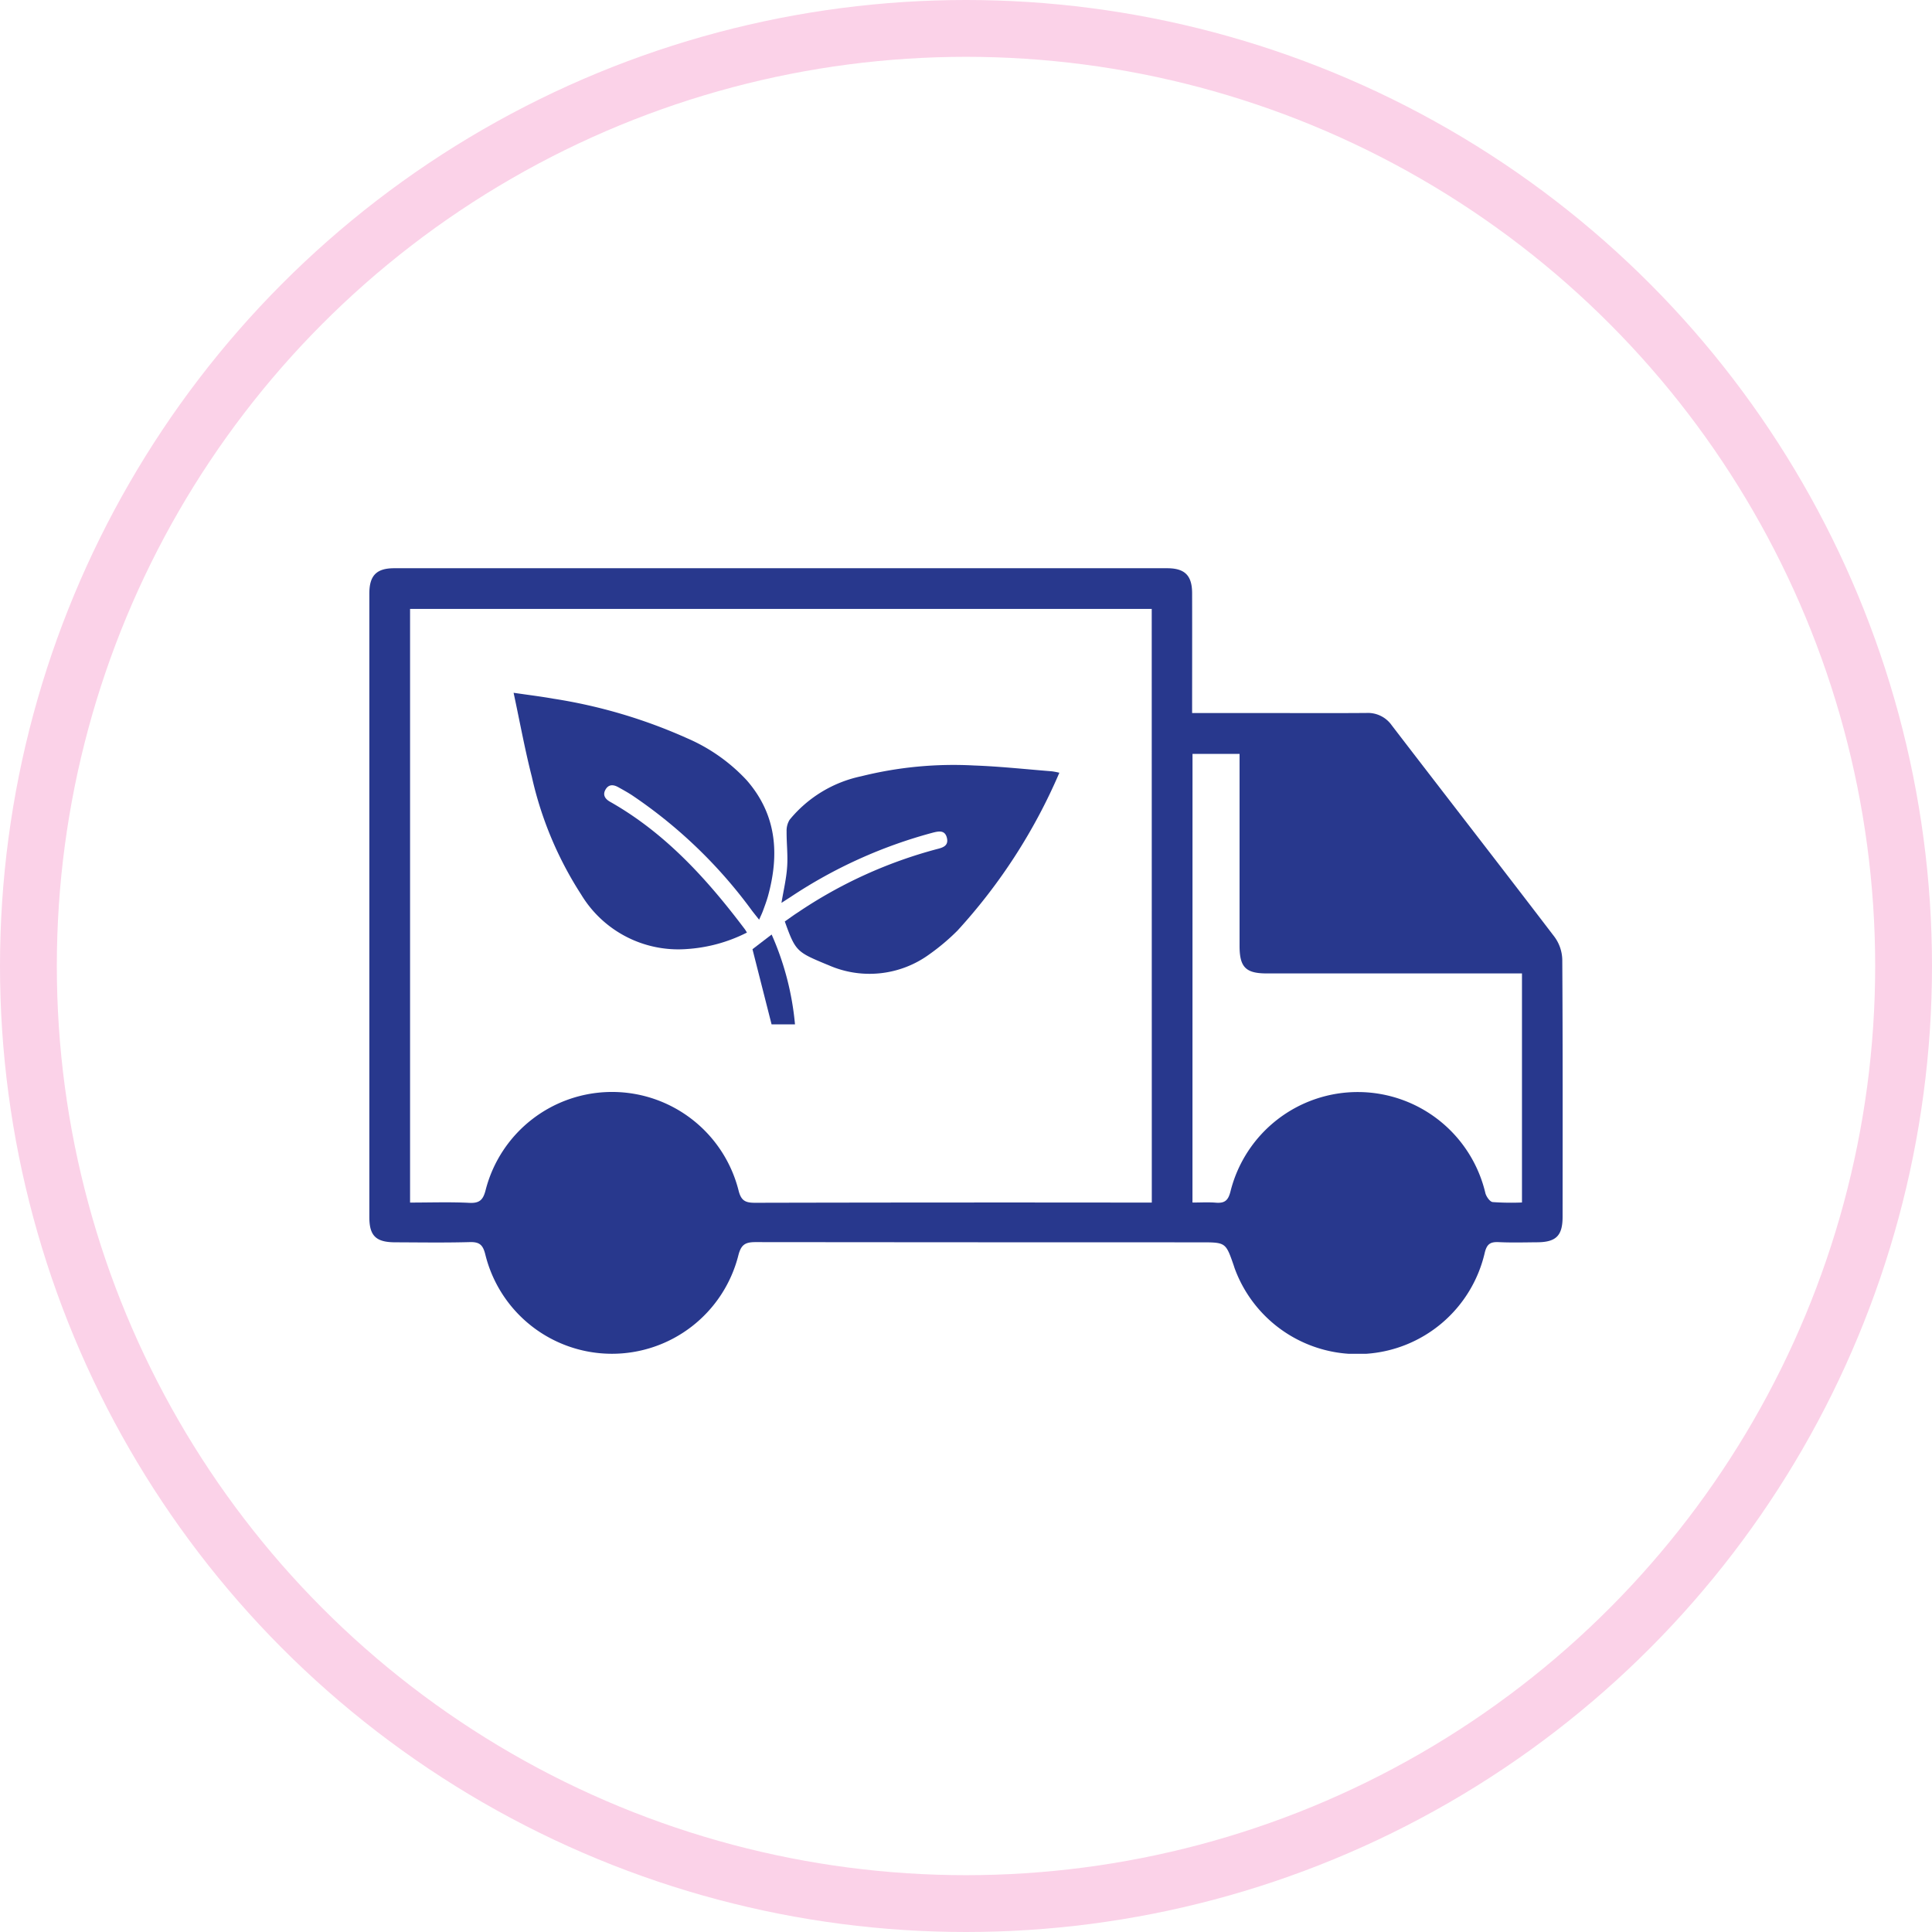 <svg xmlns="http://www.w3.org/2000/svg" xmlns:xlink="http://www.w3.org/1999/xlink" width="136" height="136" viewBox="0 0 136 136"><defs><clipPath id="clip-path"><rect id="Rectangle_149" data-name="Rectangle 149" width="84" height="55.297" fill="#28388d"></rect></clipPath></defs><g id="Agri_Logistics" data-name="Agri Logistics" transform="translate(-1073 -846)"><g id="Ellipse_9" data-name="Ellipse 9" transform="translate(1073 846)" fill="none" stroke="#fbd2e8" stroke-width="4"><circle cx="68" cy="68" r="68" stroke="none"></circle><circle cx="68" cy="68" r="66" fill="none"></circle></g><g id="Group_1131" data-name="Group 1131" transform="translate(1099 886)"><g id="Group_1130" data-name="Group 1130" clip-path="url(#clip-path)"><path id="Path_352" data-name="Path 352" d="M57.92,10.194h5.609c2.216,0,4.433.012,6.649-.006a2.052,2.052,0,0,1,1.791.869c3.814,4.973,7.662,9.92,11.463,14.9a2.829,2.829,0,0,1,.542,1.59c.038,6.036.025,12.072.022,18.108,0,1.328-.457,1.783-1.78,1.793-.9.007-1.809.033-2.711-.01-.589-.027-.84.122-.992.76A9.2,9.2,0,0,1,60.926,49.32c-.031-.082-.055-.166-.083-.249-.562-1.619-.562-1.619-2.34-1.619q-15.659,0-31.318-.015c-.732,0-1.018.179-1.212.941a9.179,9.179,0,0,1-17.815-.09c-.172-.682-.427-.871-1.1-.852-1.748.048-3.5.021-5.249.014C.469,47.446,0,46.994,0,45.687Q0,23.729,0,1.771C0,.519.5,0,1.745,0Q28.951,0,56.158,0c1.249,0,1.756.514,1.759,1.755.007,2.766,0,5.533,0,8.437m-2.843-7.33H2.866V44.653c1.434,0,2.806-.049,4.172.02.735.037.975-.224,1.149-.908a9.186,9.186,0,0,1,17.8.026c.183.743.489.878,1.172.877q13.472-.031,26.945-.014h.975Zm2.868,41.789c.6,0,1.121-.033,1.636.009.62.05.876-.134,1.042-.8A9.232,9.232,0,0,1,78.564,44c.069.244.318.6.514.618a18.38,18.38,0,0,0,2.059.029V28.523H80.131q-8.481,0-16.962,0c-1.478,0-1.911-.44-1.912-1.935q0-6.3,0-12.59v-.929H57.945Z" transform="translate(0 0)" fill="#28388d"></path><path id="Path_353" data-name="Path 353" d="M42.327,39.246a10.875,10.875,0,0,1-4.278,1.162,7.98,7.98,0,0,1-7.39-3.84,25.467,25.467,0,0,1-3.472-8.287c-.486-1.9-.839-3.839-1.284-5.914,1.039.152,1.93.261,2.812.417a36.728,36.728,0,0,1,9.408,2.785,12.426,12.426,0,0,1,4.186,2.951c2.115,2.42,2.318,5.2,1.5,8.164-.1.352-.23.7-.356,1.04-.065.178-.15.349-.267.615-.189-.238-.339-.424-.486-.614a33.9,33.9,0,0,0-8.476-8.157c-.31-.2-.63-.377-.95-.555-.343-.192-.68-.216-.9.166s-.024.665.316.857c3.9,2.208,6.832,5.448,9.49,8.973.045.06.08.127.15.237" transform="translate(-15.749 -13.599)" fill="#28388d"></path><path id="Path_354" data-name="Path 354" d="M93.566,35.889A39.454,39.454,0,0,1,86.395,47a15.3,15.3,0,0,1-1.989,1.677,7.147,7.147,0,0,1-7.1.753c-.108-.041-.214-.087-.321-.131-1.913-.8-2.017-.906-2.746-2.941.3-.207.6-.432.922-.638a32.311,32.311,0,0,1,9.8-4.46c.43-.106.82-.243.688-.789-.138-.566-.586-.465-.987-.365a33.8,33.8,0,0,0-10.024,4.534c-.207.132-.413.267-.634.409.145-.877.345-1.7.4-2.543.058-.822-.045-1.654-.038-2.481a1.462,1.462,0,0,1,.212-.826,8.876,8.876,0,0,1,5.049-3.064,26.856,26.856,0,0,1,7.928-.757c1.831.065,3.657.266,5.485.41a5.157,5.157,0,0,1,.521.1" transform="translate(-44.994 -21.493)" fill="#28388d"></path><path id="Path_355" data-name="Path 355" d="M70.15,65.777A20.046,20.046,0,0,1,71.793,72.1H70.145L68.8,66.809l1.347-1.032" transform="translate(-41.831 -39.991)" fill="#28388d"></path></g></g></g></svg>